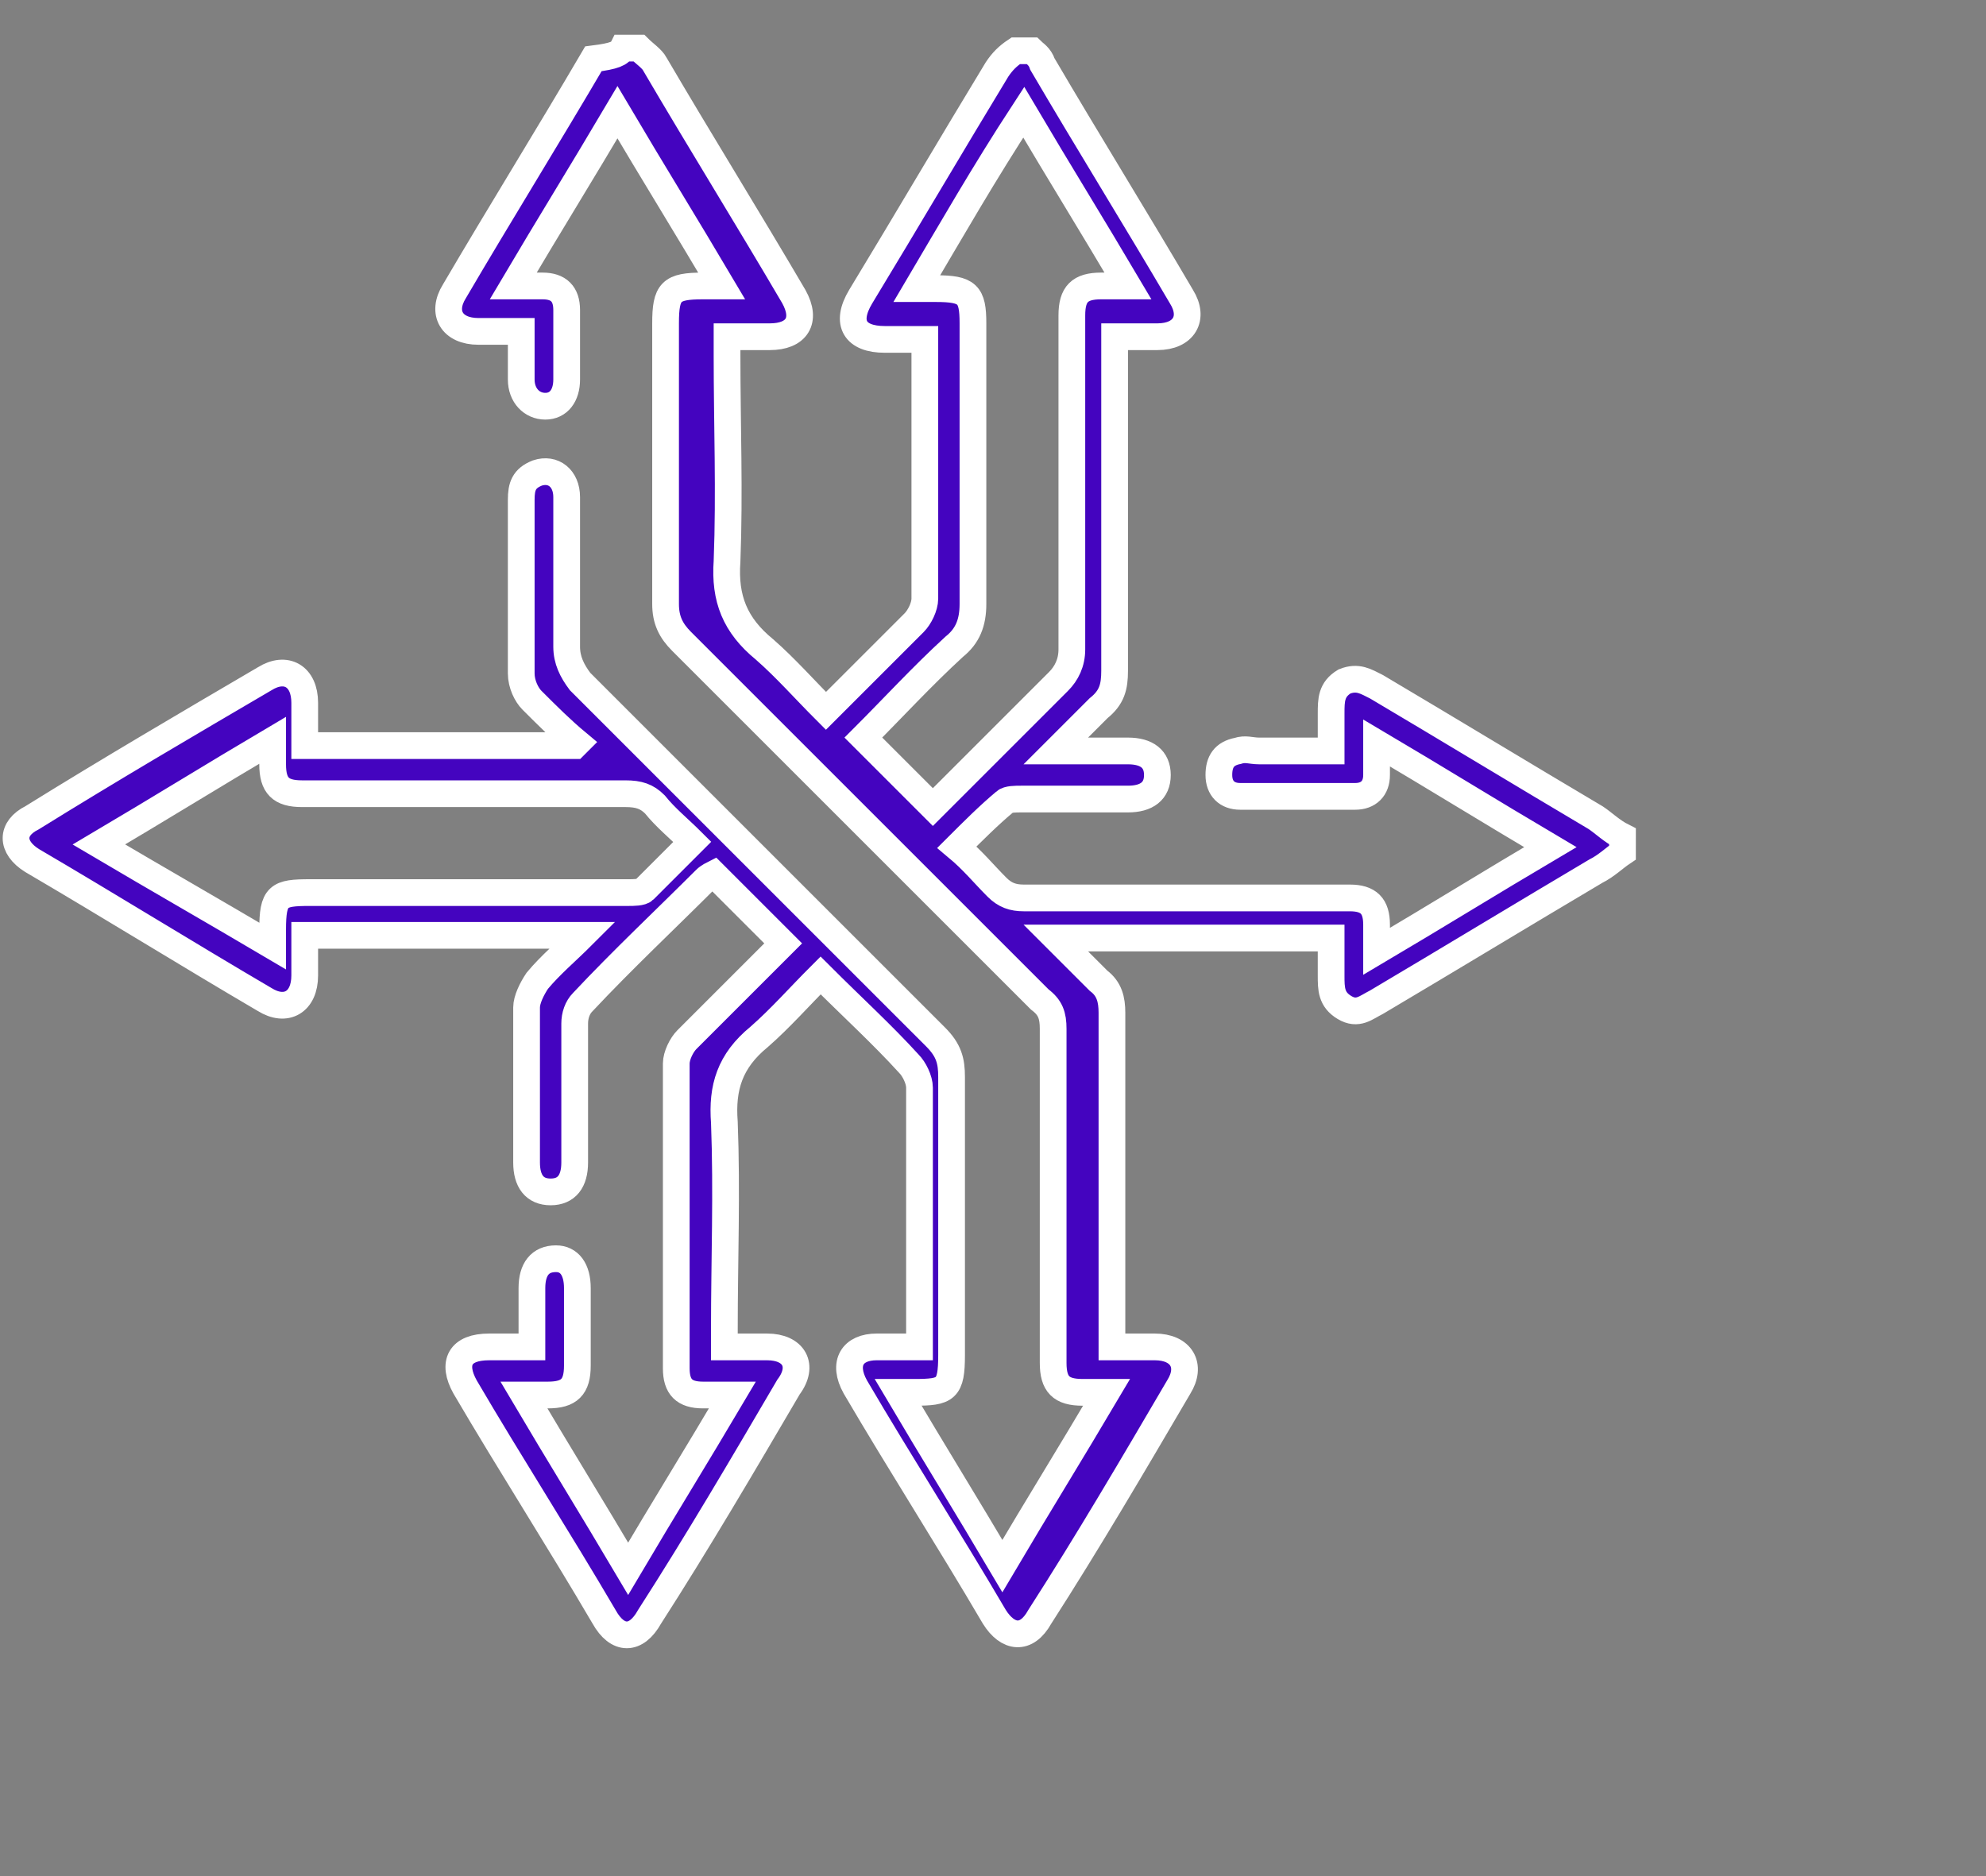 <?xml version="1.0" encoding="utf-8"?>
<!-- Generator: Adobe Illustrator 28.2.0, SVG Export Plug-In . SVG Version: 6.00 Build 0)  -->
<svg version="1.1" id="Layer_1" xmlns="http://www.w3.org/2000/svg" xmlns:xlink="http://www.w3.org/1999/xlink" x="0px" y="0px"
	 viewBox="0 0 74.3 70.2" style="enable-background:new 0 0 74.3 70.2;" xml:space="preserve"><rect x="0" y="0" width="74.3" height="70.2" fill="#808080" stroke="none"/>
<style type="text/css">
	.st0{fill:#4404BF;stroke:#FFFFFF;stroke-miterlimit:10;}
</style>
<g>
	<path class="st0" d="M60.7,31.9c-0.3,0.2-0.6,0.5-1,0.7c-2.7,1.6-5.5,3.3-8.2,4.9c-0.4,0.2-0.7,0.5-1.2,0.2
		c-0.5-0.3-0.5-0.7-0.5-1.2c0-0.4,0-0.9,0-1.4c-3.4,0-6.8,0-10.3,0c0.6,0.6,1.1,1.1,1.6,1.6c0.4,0.3,0.5,0.7,0.5,1.2
		c0,3.9,0,7.9,0,11.8c0,0.2,0,0.4,0,0.7c0.6,0,1.1,0,1.6,0c1,0,1.4,0.7,0.9,1.5c-1.7,2.9-3.4,5.8-5.2,8.6c-0.5,0.9-1.2,0.8-1.7,0
		c-1.7-2.9-3.5-5.7-5.2-8.6c-0.5-0.9-0.1-1.5,0.8-1.5c0.5,0,1,0,1.6,0c0-0.2,0-0.4,0-0.6c0-3,0-6.1,0-9.1c0-0.3-0.2-0.7-0.4-0.9
		c-1-1.1-2.1-2.1-3.3-3.3c-0.8,0.8-1.5,1.6-2.3,2.3c-1.1,0.9-1.4,1.9-1.3,3.2c0.1,2.6,0,5.2,0,7.7c0,0.2,0,0.4,0,0.7
		c0.6,0,1.1,0,1.6,0c1,0,1.4,0.7,0.8,1.5c-1.7,2.9-3.4,5.8-5.2,8.6c-0.5,0.9-1.2,0.9-1.7,0c-1.7-2.9-3.5-5.7-5.2-8.6
		c-0.5-0.9-0.2-1.5,0.9-1.5c0.5,0,1,0,1.6,0c0-0.8,0-1.5,0-2.2c0-0.7,0.3-1.1,0.9-1.1c0.5,0,0.8,0.4,0.8,1.1c0,1,0,1.9,0,2.9
		c0,0.8-0.3,1.1-1.1,1.1c-0.3,0-0.5,0-0.9,0c1.3,2.2,2.6,4.3,3.9,6.5c1.3-2.2,2.6-4.3,3.9-6.5c-0.4,0-0.7,0-1.1,0c-0.7,0-1-0.3-1-1
		c0-3.8,0-7.6,0-11.4c0-0.3,0.2-0.7,0.4-0.9c1.2-1.2,2.4-2.4,3.6-3.6c-0.9-0.9-1.7-1.7-2.6-2.6c0,0-0.2,0.1-0.3,0.2
		c-1.5,1.5-3.1,3-4.6,4.6c-0.2,0.2-0.3,0.5-0.3,0.8c0,1.7,0,3.5,0,5.2c0,0.7-0.3,1.1-0.9,1.1c-0.6,0-0.9-0.4-0.9-1.1
		c0-1.9,0-3.9,0-5.8c0-0.3,0.2-0.7,0.4-1c0.5-0.6,1.1-1.1,1.7-1.7c-3.5,0-6.9,0-10.4,0c0,0.5,0,1,0,1.5c0,1-0.7,1.4-1.5,0.9
		c-2.9-1.7-5.8-3.5-8.7-5.2c-0.8-0.5-0.8-1.2,0-1.6c2.9-1.8,5.8-3.5,8.7-5.2c0.8-0.5,1.5-0.1,1.5,0.9c0,0.5,0,0.9,0,1.4
		c0,0,0,0.1,0,0.2c3.4,0,6.8,0,10.1,0c0,0,0.1-0.1,0.1-0.1c-0.6-0.5-1.1-1-1.7-1.6c-0.2-0.2-0.4-0.6-0.4-1c0-2.2,0-4.3,0-6.5
		c0-0.5,0.1-0.8,0.6-1c0.6-0.2,1.1,0.2,1.1,0.9c0,1.9,0,3.8,0,5.6c0,0.5,0.2,0.9,0.5,1.3c4.4,4.4,8.9,8.9,13.3,13.3
		c0.5,0.5,0.6,0.9,0.6,1.5c0,3.5,0,6.9,0,10.4c0,1.3-0.2,1.4-1.4,1.4c-0.2,0-0.3,0-0.6,0c1.3,2.2,2.6,4.3,3.9,6.5
		c1.3-2.2,2.6-4.3,3.9-6.5c-0.4,0-0.7,0-0.9,0c-0.8,0-1.1-0.3-1.1-1.1c0-4.2,0-8.3,0-12.5c0-0.5-0.1-0.8-0.5-1.1
		c-4.5-4.5-8.9-8.9-13.4-13.4c-0.4-0.4-0.6-0.8-0.6-1.4c0-3.5,0-7,0-10.5c0-1.2,0.2-1.4,1.4-1.4c0.2,0,0.3,0,0.7,0
		c-1.3-2.2-2.6-4.3-3.9-6.5c-1.3,2.2-2.6,4.3-3.9,6.5c0.4,0,0.8,0,1.1,0c0.6,0,0.9,0.3,0.9,0.9c0,0.9,0,1.7,0,2.6c0,0.6-0.3,1-0.8,1
		c-0.5,0-0.9-0.4-0.9-1c0-0.6,0-1.2,0-1.8c-0.6,0-1.1,0-1.6,0c-1,0-1.4-0.7-0.9-1.5c1.7-2.9,3.5-5.8,5.2-8.7C23,2.1,23.2,2,23.3,1.8
		c0.2,0,0.4,0,0.6,0c0.2,0.2,0.5,0.4,0.6,0.6c1.7,2.9,3.5,5.8,5.2,8.7c0.5,0.9,0.1,1.5-0.9,1.5c-0.5,0-1,0-1.6,0c0,0.3,0,0.5,0,0.7
		c0,2.6,0.1,5.1,0,7.7c-0.1,1.4,0.3,2.4,1.4,3.3c0.8,0.7,1.5,1.5,2.3,2.3c1.1-1.1,2.2-2.2,3.3-3.3c0.2-0.2,0.4-0.6,0.4-0.9
		c0-3,0-6.1,0-9.1c0-0.2,0-0.4,0-0.6c-0.5,0-1,0-1.5,0c-1.1,0-1.5-0.6-0.9-1.6c1.7-2.8,3.4-5.7,5.1-8.5c0.2-0.3,0.4-0.5,0.7-0.7
		c0.2,0,0.4,0,0.6,0C38.7,2,38.9,2.1,39,2.4c1.7,2.9,3.5,5.8,5.2,8.7c0.5,0.8,0.1,1.5-0.9,1.5c-0.5,0-1,0-1.6,0c0,0.3,0,0.5,0,0.7
		c0,3.9,0,7.8,0,11.8c0,0.6-0.1,1-0.6,1.4c-0.5,0.5-1,1-1.6,1.6c1,0,1.9,0,2.7,0c0.7,0,1.1,0.3,1.1,0.9c0,0.6-0.4,0.9-1.1,0.9
		c-1.3,0-2.7,0-4,0c-0.2,0-0.5,0-0.6,0.1c-0.6,0.5-1.2,1.1-1.8,1.7c0.6,0.5,1,1,1.5,1.5c0.3,0.3,0.6,0.4,1,0.4c2.3,0,4.6,0,6.9,0
		c1.8,0,3.5,0,5.3,0c0.7,0,1,0.3,1,1c0,0.3,0,0.6,0,1c2.2-1.3,4.3-2.6,6.5-3.9c-2.2-1.3-4.3-2.6-6.5-3.9c0,0.5,0,0.8,0,1.2
		c0,0.5-0.3,0.8-0.8,0.8c-1.4,0-2.9,0-4.3,0c-0.5,0-0.8-0.3-0.8-0.8c0-0.5,0.2-0.8,0.7-0.9c0.3-0.1,0.5,0,0.8,0c0.9,0,1.8,0,2.7,0
		c0-0.5,0-1,0-1.4c0-0.5,0-0.9,0.5-1.2c0.5-0.2,0.8,0,1.2,0.2c2.7,1.6,5.5,3.3,8.2,4.9c0.3,0.2,0.6,0.5,1,0.7
		C60.7,31.4,60.7,31.7,60.7,31.9z M34.3,10.8c0.3,0,0.5,0,0.7,0c1.2,0,1.4,0.2,1.4,1.3c0,3.5,0,7,0,10.5c0,0.7-0.2,1.2-0.7,1.6
		c-1.2,1.1-2.3,2.3-3.4,3.4c0.9,0.9,1.7,1.7,2.6,2.6c0.1-0.1,0.2-0.2,0.4-0.4c1.4-1.4,2.9-2.9,4.3-4.3c0.3-0.3,0.5-0.7,0.5-1.2
		c0-4.2,0-8.3,0-12.5c0-0.8,0.3-1.1,1.1-1.1c0.3,0,0.6,0,1,0c-1.3-2.2-2.6-4.3-3.9-6.5C36.8,6.5,35.6,8.6,34.3,10.8z M10.2,35.4
		c0-0.3,0-0.4,0-0.6c0-1.3,0.2-1.4,1.4-1.4c4,0,7.9,0,11.9,0c0.2,0,0.5,0,0.6-0.1c0.6-0.6,1.2-1.2,1.8-1.8c-0.5-0.5-1-0.9-1.4-1.4
		c-0.3-0.3-0.6-0.4-1.1-0.4c-4,0-8.1,0-12.1,0c-0.8,0-1.1-0.3-1.1-1.1c0-0.3,0-0.6,0-0.9c-2.2,1.3-4.3,2.6-6.5,3.9
		C5.9,32.9,8,34.1,10.2,35.4z"/>
</g>
</svg>
